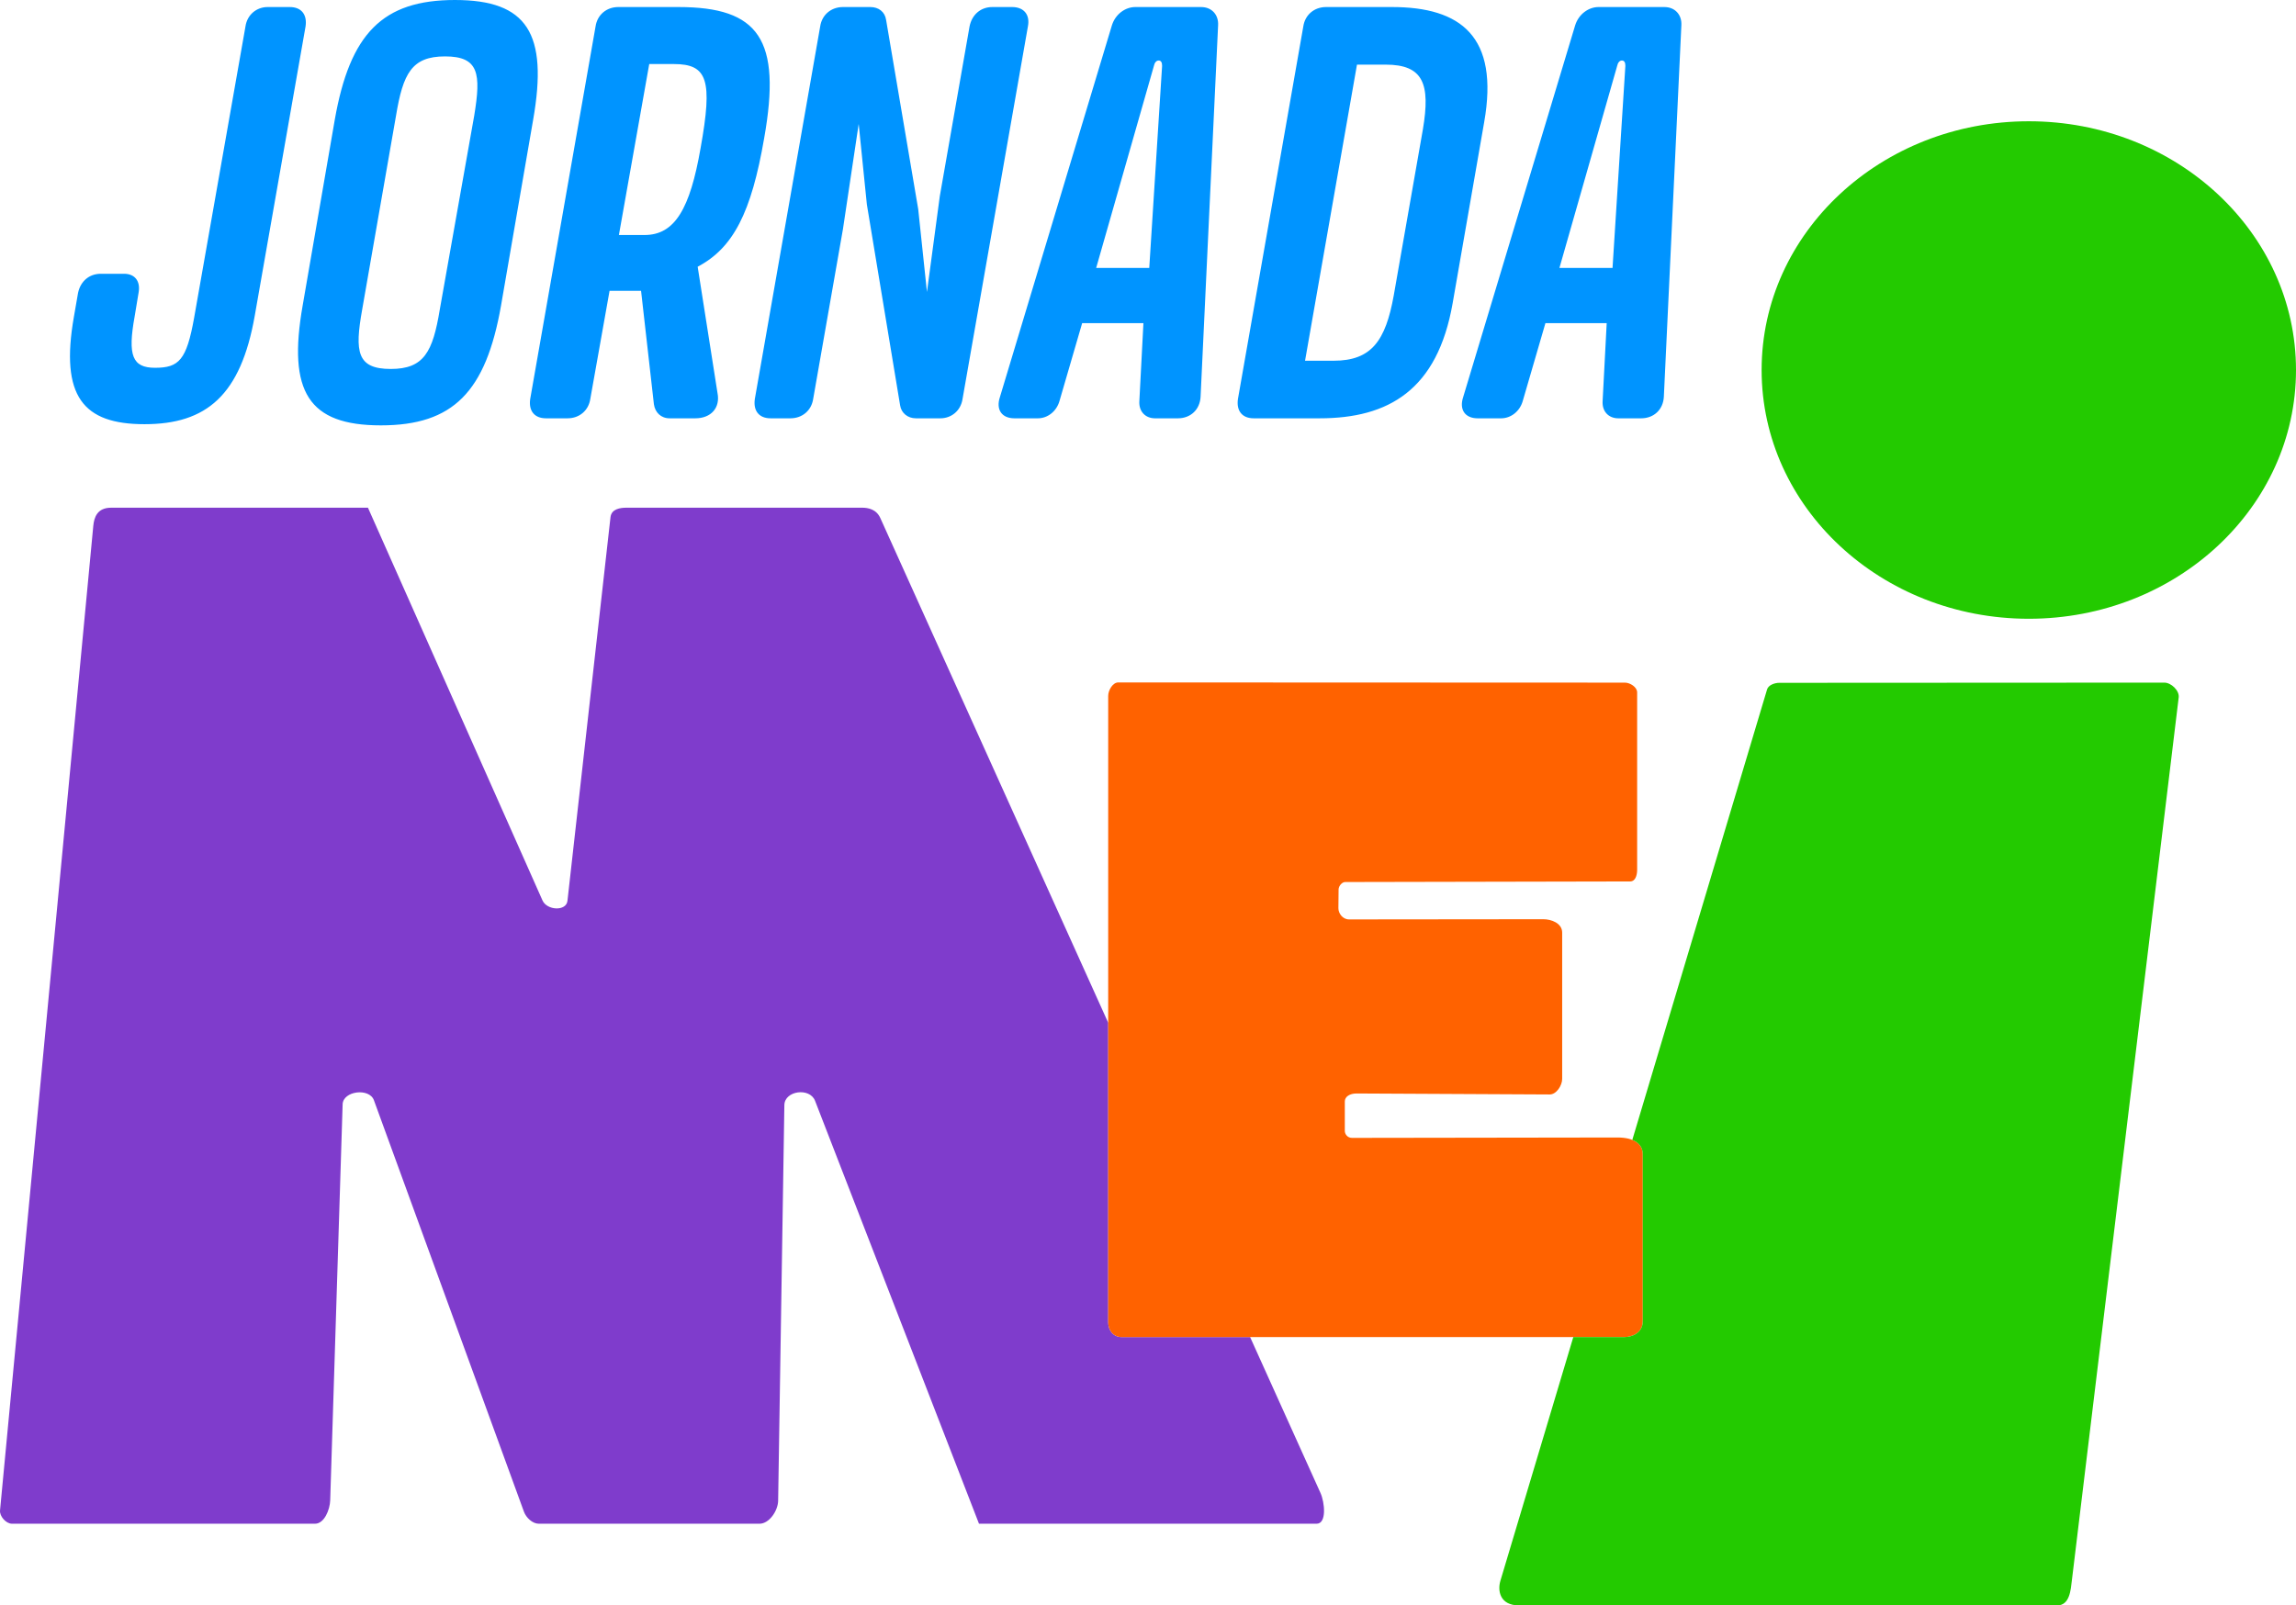 <svg xmlns="http://www.w3.org/2000/svg" width="479" height="335" viewBox="0 0 479 335" fill="none"><path fill-rule="evenodd" clip-rule="evenodd" d="M2.507 317.956H65.726C67.659 317.956 68.827 315.016 68.887 313.079L71.481 230.434C71.568 227.641 77.045 226.948 78.006 229.582L109.301 315.437C109.758 316.691 111.079 317.957 112.412 317.957H158.448C160.502 317.957 162.306 315.222 162.339 313.161L163.637 230.598C163.683 227.587 168.937 226.863 170.039 229.704L204.24 317.957H274.674C276.826 317.957 276.372 313.502 275.485 311.538L260.804 279.012H234.037C232.064 279.012 231.2 277.352 231.2 275.964V213.427L183.654 108.095C182.822 106.252 181.099 105.941 179.844 105.941H130.726C129.416 105.941 127.559 106.176 127.363 107.932L118.385 187.978C118.135 190.206 114.106 189.989 113.177 187.896L76.764 105.943H23.189C20.274 105.943 19.628 107.974 19.462 109.74L0.007 315.175C-0.111 316.416 1.264 317.957 2.509 317.957L2.507 317.956Z" fill="#7F3CCC"></path><path fill-rule="evenodd" clip-rule="evenodd" d="M234.036 279.01H338.834C340.54 279.01 342.725 278.14 342.725 275.679V240.856C342.725 238.734 340.95 237.358 337.415 237.362L282.057 237.443C281.138 237.444 280.559 236.679 280.559 235.981V229.844C280.559 228.849 281.571 228.172 283.031 228.178L323.313 228.383C324.697 228.389 325.907 226.52 325.907 225.132V194.618C325.907 192.6 323.583 191.813 321.976 191.814L281.45 191.855C280.098 191.857 279.21 190.581 279.221 189.499L279.261 185.598C279.268 184.907 279.951 184.054 280.639 184.053L340.13 183.932C341.069 183.929 341.548 182.82 341.548 181.492V144.476C341.548 143.386 340.079 142.446 338.995 142.445L233.304 142.404C232.138 142.404 231.196 144.038 231.196 145.206V275.961C231.196 277.348 232.06 279.009 234.034 279.009L234.036 279.01Z" fill="#FF6200"></path><path fill-rule="evenodd" clip-rule="evenodd" d="M423.258 25.305C454.043 25.305 479 48.545 479 77.212C479 105.88 454.043 129.118 423.258 129.118C392.474 129.118 367.516 105.878 367.516 77.212C367.516 48.543 392.474 25.305 423.258 25.305ZM313.015 329.881C312.401 331.932 312.901 335 316.905 335H429.182C431.813 335 432.009 331.711 432.24 329.798L454.527 145.533C454.701 144.106 452.961 142.444 451.529 142.444L371.207 142.485C370.239 142.485 368.931 142.939 368.653 143.867L340.539 237.86C341.993 238.44 342.724 239.493 342.724 240.855V275.677C342.724 278.139 340.539 279.009 338.833 279.009H328.229L313.014 329.879L313.015 329.881Z" fill="#23CA00"></path><path fill-rule="evenodd" clip-rule="evenodd" d="M51.211 5.516L40.498 66.325C38.916 75.152 37.333 76.746 32.343 76.746C27.596 76.746 26.622 74.172 28.082 66.08L28.935 60.93C29.299 58.601 28.082 57.129 25.891 57.129H21.021C18.586 57.129 16.761 58.723 16.274 61.175L15.421 66.08C12.5 82.752 17.37 88.516 30.15 88.516C43.052 88.516 50.234 82.509 53.156 65.835L63.746 5.516C64.112 3.064 62.893 1.47 60.46 1.47H55.834C53.521 1.47 51.573 3.064 51.209 5.516H51.211ZM347.246 1.47H333.491C331.422 1.47 329.353 2.942 328.621 5.271L305.249 82.876C304.397 85.45 305.614 87.29 308.291 87.29H313.161C315.23 87.29 317.057 85.818 317.665 83.734L322.412 67.429H335.195L334.342 83.734C334.22 85.818 335.559 87.29 337.627 87.29H342.374C345.053 87.29 346.999 85.451 347.121 82.754L350.773 5.273C350.895 3.066 349.434 1.472 347.242 1.472L347.246 1.47ZM338.36 12.627C338.847 12.627 339.091 12.995 339.091 13.73L336.413 55.904H325.336L337.385 13.73C337.508 13.117 337.872 12.627 338.359 12.627H338.36ZM271.899 5.516L258.266 83.243C257.9 85.695 259.118 87.288 261.551 87.288H275.306C289.67 87.288 299.895 81.404 303.059 63.259L309.633 25.5C312.797 7.6 304.763 1.47 290.401 1.47H276.646C274.211 1.47 272.263 3.064 271.899 5.516ZM272.264 75.274L283.098 13.485H289.062C296.973 13.485 298.435 17.531 296.852 26.97L290.766 61.666C289.062 71.106 286.142 75.274 278.228 75.274H272.264ZM250.597 1.47H236.842C234.773 1.47 232.705 2.942 231.973 5.271L208.601 82.876C207.749 85.45 208.965 87.29 211.643 87.29H216.513C218.582 87.29 220.407 85.818 221.017 83.734L225.764 67.429H238.545L237.694 83.734C237.57 85.818 238.909 87.29 240.979 87.29H245.726C248.404 87.29 250.351 85.451 250.473 82.754L254.125 5.273C254.247 3.066 252.786 1.472 250.594 1.472L250.597 1.47ZM241.712 12.627C242.198 12.627 242.442 12.995 242.442 13.73L239.763 55.904H228.687L240.737 13.73C240.859 13.117 241.223 12.627 241.71 12.627H241.712ZM202.273 5.516L196.064 40.947L193.386 60.93L191.561 43.644L184.865 4.168C184.622 2.452 183.283 1.47 181.577 1.47H175.858C173.423 1.47 171.474 3.064 171.11 5.516L157.478 83.243C157.111 85.695 158.331 87.288 160.763 87.288H164.902C167.336 87.288 169.284 85.695 169.649 83.243L175.858 47.812L179.143 25.866L180.848 42.662L187.787 84.591C188.03 86.185 189.369 87.288 191.072 87.288H196.186C198.497 87.288 200.446 85.695 200.811 83.243L214.446 5.516C214.932 3.064 213.593 1.47 211.158 1.47H207.021C204.585 1.47 202.76 3.064 202.273 5.516ZM124.248 5.516L110.615 83.243C110.249 85.695 111.467 87.288 113.901 87.288H118.405C120.84 87.288 122.786 85.695 123.152 83.243L127.169 60.685H133.741L136.419 84.346C136.663 86.063 137.882 87.288 139.707 87.288H145.064C148.349 87.288 150.297 85.081 149.688 82.017L145.55 55.659C152.975 51.736 156.749 44.38 159.428 28.811C163.079 8.214 158.332 1.47 141.533 1.47H128.994C126.559 1.47 124.612 3.064 124.248 5.516ZM129.117 49.039L135.447 13.363H140.56C147.619 13.363 148.715 16.674 146.16 30.894C143.968 43.523 140.803 49.039 134.473 49.039H129.117ZM94.912 0C79.818 0 73.002 6.988 69.837 25.01L63.143 63.751C59.978 81.772 64.36 88.761 79.454 88.761C94.548 88.761 101.364 81.772 104.529 63.751L111.224 25.01C114.388 6.987 110.007 0 94.913 0H94.912ZM92.843 11.77C99.902 11.77 100.389 15.325 98.929 24.151L91.747 64.608C90.285 73.435 88.46 76.991 81.523 76.991C74.463 76.991 73.975 73.435 75.557 64.608L82.617 24.151C84.078 15.324 85.902 11.77 92.841 11.77H92.843Z" fill="#0094FF"></path></svg>